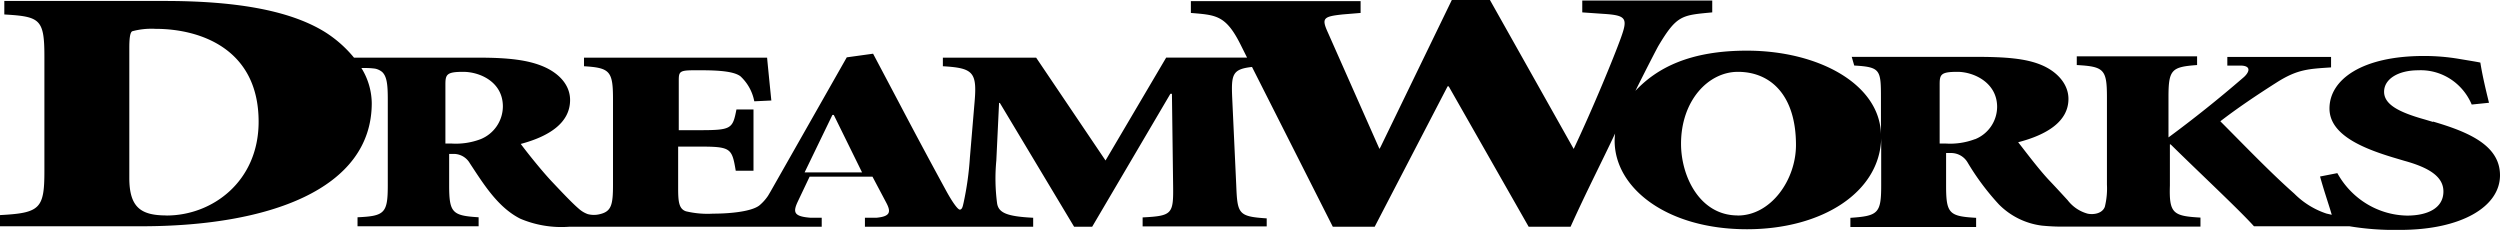 <svg viewBox="0 0 174 16" xmlns="http://www.w3.org/2000/svg"><path d="M174 12.2c0 2.194-2.707 3.8-6.946 3.8h-.798a19.065 19.065 0 0 1-2.735-.252h-6.645c-1.023-1.141-3.828-3.755-5.797-5.697h-.055v2.854c-.06 1.948.214 2.132 2.128 2.239v.627h-9.298a14.62 14.62 0 0 1-1.739-.068 5.1 5.1 0 0 1-2.992-1.477 17.374 17.374 0 0 1-2.187-2.933 1.328 1.328 0 0 0-1.138-.643h-.35v2.272c0 1.948.219 2.132 2.09 2.239v.638h-8.751v-.638c1.925-.13 2.144-.314 2.144-2.239V9.62c-.093 3.744-4.091 6.335-9.342 6.335-5.589 0-9.21-2.876-9.21-6.156.001-.17.012-.34.033-.509-.913 1.948-2.007 4.063-3.1 6.492h-2.916L100.83 6.01h-.077l-5.075 9.77h-2.915L87.14 4.66c-1.378.152-1.449.527-1.378 2.167l.28 6.055c.081 2.003.136 2.188 2.121 2.317v.56h-8.636v-.627c2.068-.107 2.15-.23 2.122-2.239l-.082-6.363h-.109l-5.442 9.25h-1.258L69.59 7.164h-.055l-.191 4.013a13.17 13.17 0 0 0 .055 2.983c.109.666.716.906 2.51.996v.627h-11.71v-.627h.794c.979-.09 1.033-.403.689-1.052l-.957-1.808h-4.376l-.798 1.68c-.372.777-.345 1.09.875 1.18h.766v.627H39.596a7.318 7.318 0 0 1-3.38-.56c-1.57-.789-2.57-2.429-3.516-3.861a1.297 1.297 0 0 0-1.094-.65h-.345v2.172c0 1.925.214 2.126 2.051 2.238v.627h-8.428v-.627c1.893-.084 2.106-.285 2.106-2.238V6.917c0-1.046-.066-1.606-.4-1.914a1.142 1.142 0 0 0-.475-.224 4.62 4.62 0 0 0-.722-.044h-.24c.458.728.708 1.573.721 2.44 0 6.016-7.213 8.573-16.035 8.573H0v-.778c2.784-.145 3.09-.442 3.09-3.055v-7.98c0-2.614-.306-2.782-2.79-2.928v-.94h11.147c4.698 0 8.592.577 11.151 2.15a8.375 8.375 0 0 1 2.04 1.796h8.674c2.079 0 3.435.162 4.502.615 1.066.454 1.864 1.265 1.864 2.334 0 1.59-1.46 2.53-3.434 3.056.377.509 1.362 1.757 2.133 2.585.908.963 1.493 1.573 1.92 1.936.18.16.387.283.612.364.28.073.573.073.853 0 .793-.19.903-.66.903-2.037V6.9c0-1.947-.214-2.182-2.018-2.289v-.598H53.39c.027.307.158 1.628.295 2.982l-1.187.056a3.18 3.18 0 0 0-.968-1.746c-.421-.307-1.307-.414-2.734-.414h-.46c-1.039 0-1.094.09-1.094.722v3.448h1.351c2.314 0 2.396-.073 2.664-1.444h1.186v4.264h-1.236c-.268-1.606-.344-1.679-2.663-1.679h-1.345v2.91c0 .94.06 1.433.546 1.595a6.51 6.51 0 0 0 1.887.163c1.078 0 2.615-.124 3.205-.56.238-.196.446-.426.618-.683l.175-.296 5.305-9.34 1.832-.253 1.805 3.414a433.683 433.683 0 0 0 3.282 6.128c.36.66.804 1.343.968 1.31.164-.034.191-.269.24-.46a21.15 21.15 0 0 0 .443-3.161l.307-3.649c.213-2.278 0-2.585-2.188-2.709v-.598h6.492l4.829 7.157 4.222-7.163h5.628l-.465-.929c-1.023-2.031-1.706-2.031-3.445-2.177V.078h11.813v.823l-1.214.1c-1.4.146-1.515.264-1.061 1.266l3.587 8.097.077-.134L101.047 0h2.653l5.753 10.23.077.134c1.35-2.86 2.784-6.346 3.282-7.722.497-1.377.393-1.579-1.247-1.68l-1.439-.1V.039h9.046v.823c-2.106.201-2.461.173-3.746 2.328-.082.14-.69 1.304-1.603 3.134 1.493-1.59 3.78-2.798 7.756-2.798 5.004 0 9.242 2.339 9.335 5.809V6.8c0-1.948-.043-2.133-1.86-2.239l-.174-.604h8.603c2.116 0 3.5.112 4.583.56 1.083.447 1.898 1.314 1.898 2.367 0 1.567-1.493 2.496-3.5 3.016.399.498 1.405 1.858 2.187 2.68.427.448.842.902 1.258 1.355.355.463.849.793 1.405.94.422.079 1.007-.017 1.182-.481a5.278 5.278 0 0 0 .147-1.545V6.766c0-1.948-.213-2.132-2.1-2.239v-.604h8.374v.604c-1.778.13-1.991.314-1.991 2.239v2.798A86.076 86.076 0 0 0 156.1 5.43c.377-.303.672-.806-.055-.862h-1.023v-.605h7.22v.728c-1.537.106-2.32.117-3.774 1.04-1.455.924-2.8 1.836-3.933 2.71 1.674 1.678 3.451 3.536 5.147 5.036.632.635 1.4 1.11 2.242 1.388l.367.084-.104-.347c-.208-.672-.465-1.427-.711-2.317l1.203-.235c.991 1.795 2.837 2.919 4.851 2.955 1.438 0 2.532-.52 2.532-1.68 0-1.051-1.039-1.672-2.734-2.137l-.41-.123c-2.27-.66-4.786-1.606-4.786-3.514 0-2.015 2.27-3.655 6.563-3.655.843-.002 1.685.069 2.516.213.629.106 1.066.173 1.422.246.11.71.3 1.584.601 2.798l-1.203.123c-.635-1.508-2.115-2.457-3.719-2.384-1.394 0-2.379.605-2.379 1.494 0 .89 1.04 1.428 2.817 1.926l.601.179-.027-.034c2.488.728 4.676 1.657 4.676 3.744zM18 8.471c0-5.055-4.038-6.464-7.185-6.464a5.181 5.181 0 0 0-1.592.163C9.037 2.22 9 2.758 9 3.346v9.032c0 2.073.817 2.617 2.595 2.617L11.59 15C14.779 15 18 12.633 18 8.471zm17-1.062C35 5.7 33.397 5 32.24 5c-1.155 0-1.24.182-1.24.893v4.095h.385a4.87 4.87 0 0 0 2.068-.303A2.474 2.474 0 0 0 35 7.409zM60 12l-1.968-4h-.097L56 12h4zm65-1.906C125 6.651 123.26 5 120.958 5 118.894 5 117 7.006 117 10.008c0 2.265 1.302 4.987 3.947 4.987l.005.005c2.302 0 4.048-2.474 4.048-4.906zm14-2.653C139 5.755 137.385 5 136.234 5S135 5.182 135 5.882v4.106h.387a4.88 4.88 0 0 0 2.058-.298h.017A2.442 2.442 0 0 0 139 7.441z"/></svg>